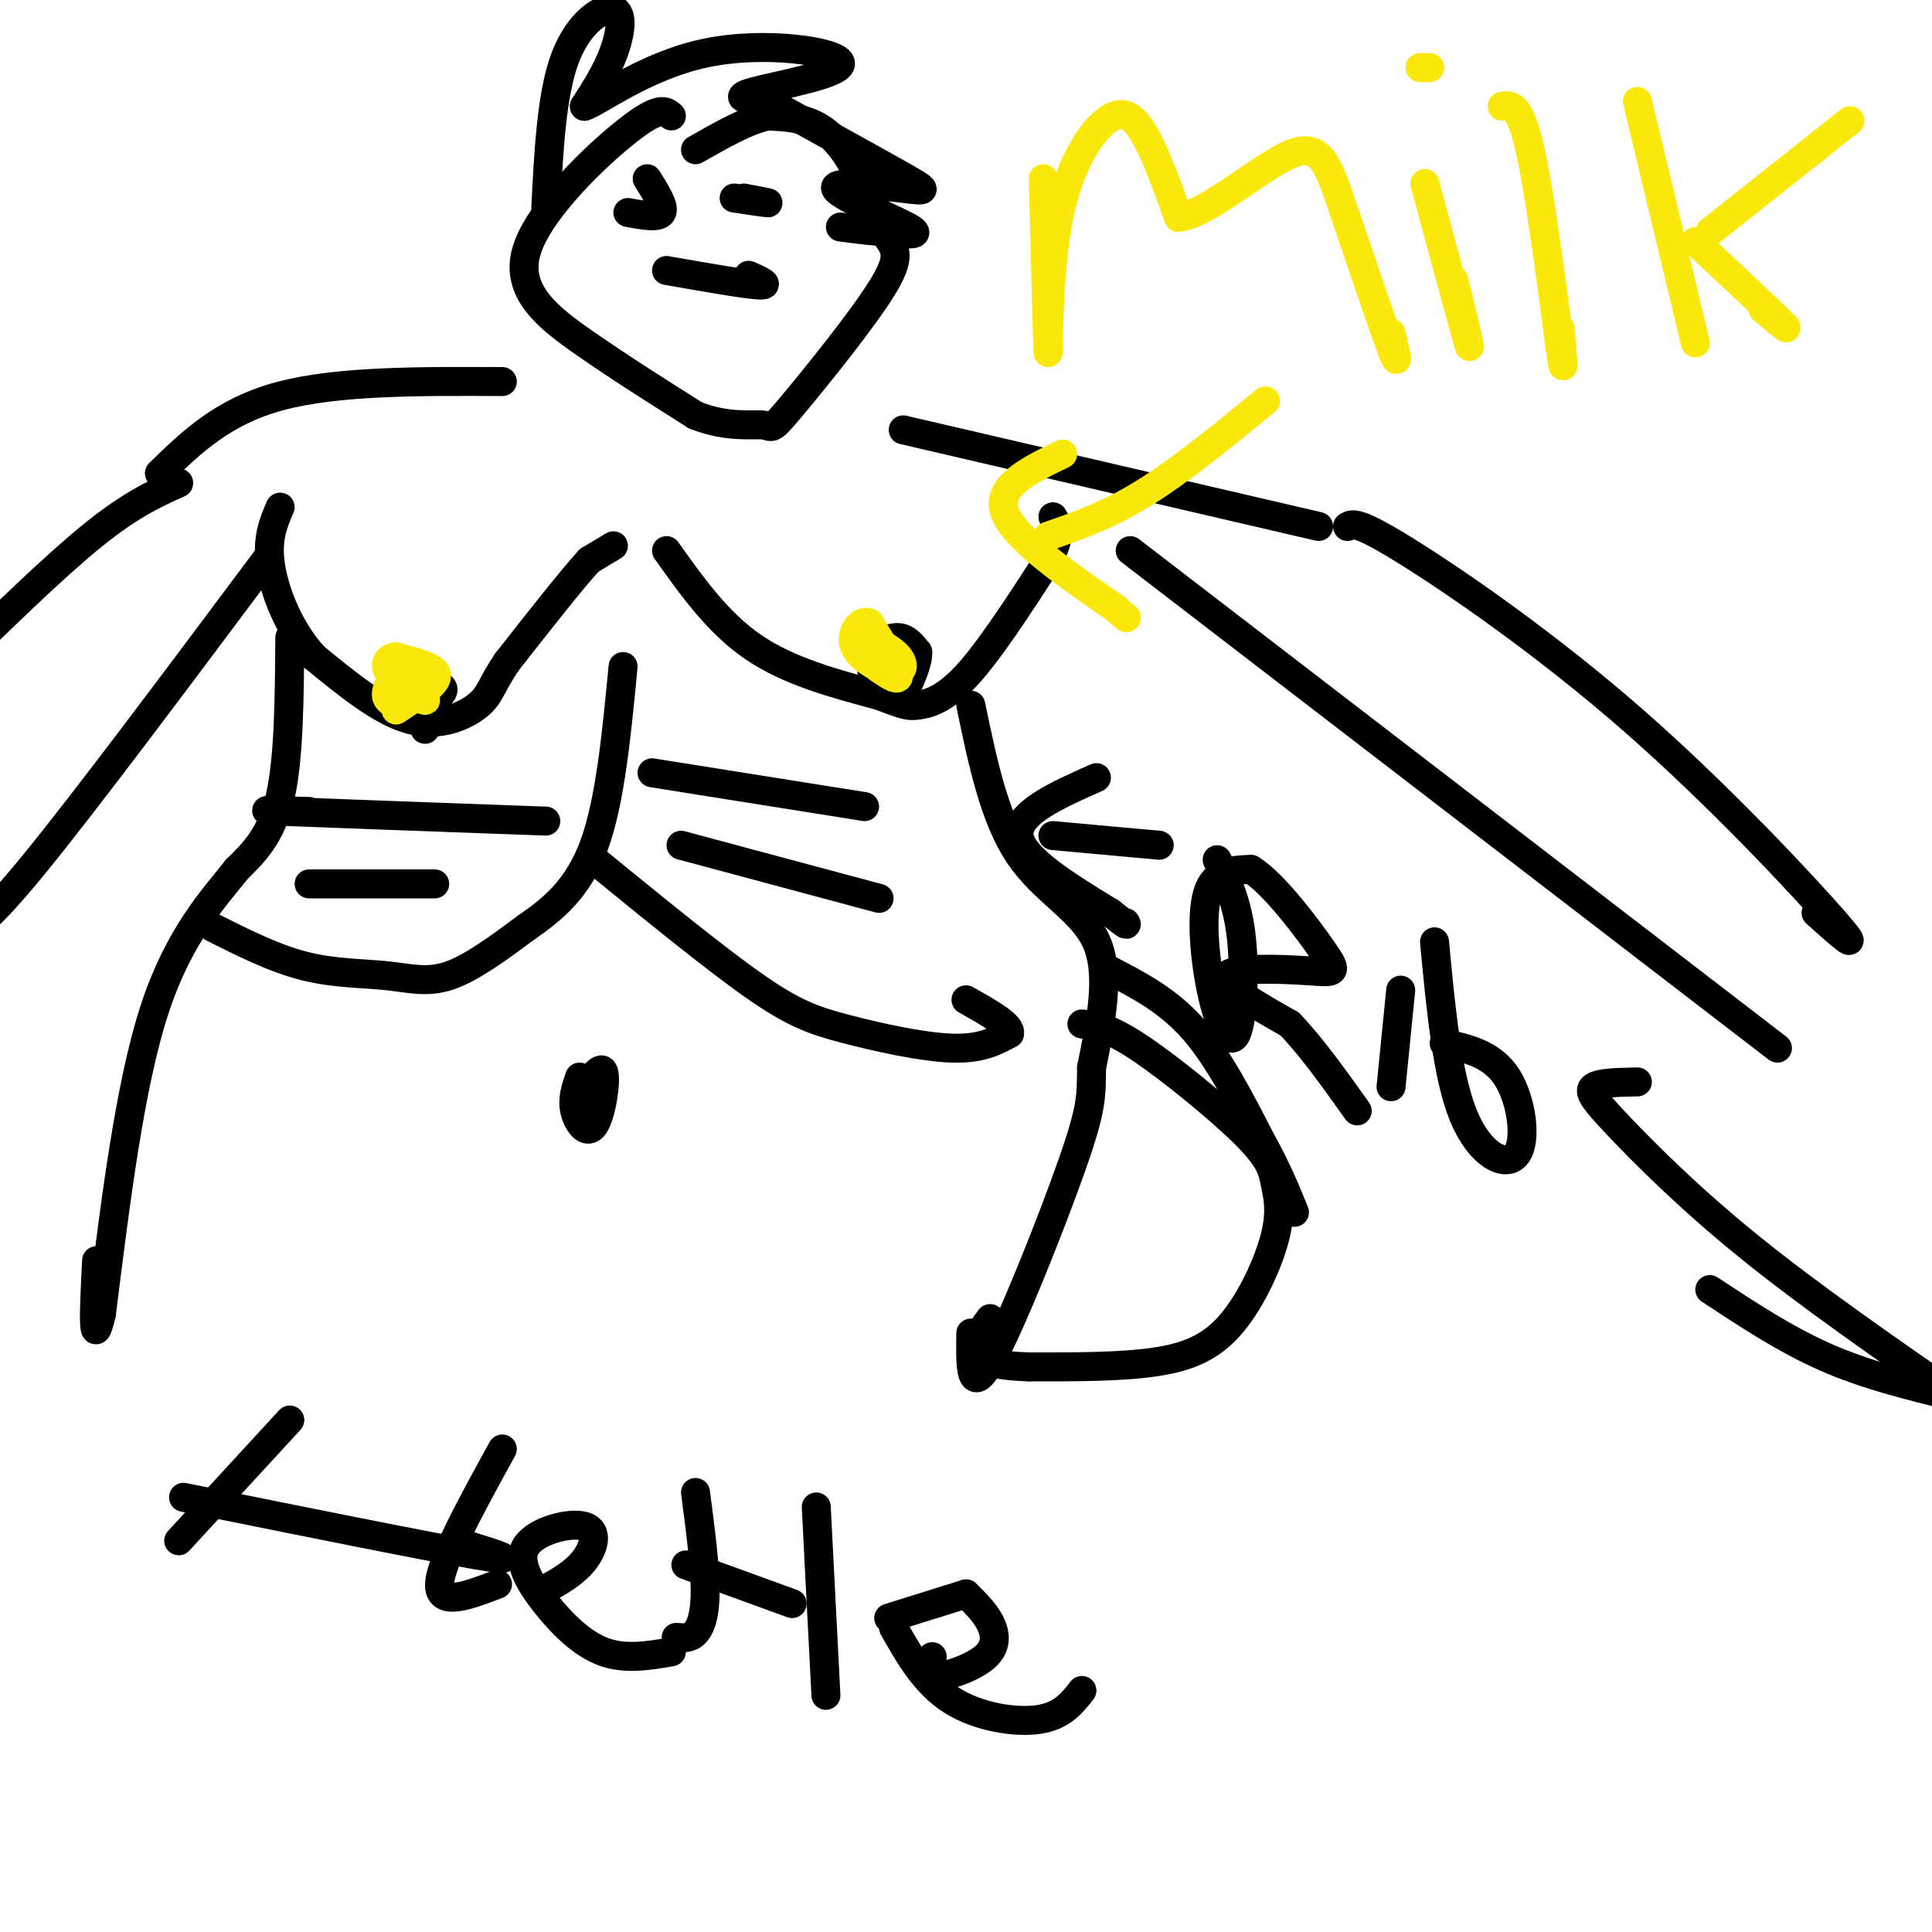 <svg viewBox='0 0 400 400' version='1.1' xmlns='http://www.w3.org/2000/svg' xmlns:xlink='http://www.w3.org/1999/xlink'><g fill='none' stroke='#000000' stroke-width='6' stroke-linecap='round' stroke-linejoin='round'><path d='M127,113c0.000,0.000 -5.000,3.000 -5,3'/><path d='M122,116c-3.667,4.000 -10.333,12.500 -17,21'/><path d='M105,137c-3.393,4.952 -3.375,6.833 -6,9c-2.625,2.167 -7.893,4.619 -14,3c-6.107,-1.619 -13.054,-7.310 -20,-13'/><path d='M65,136c-5.200,-5.711 -8.200,-13.489 -9,-19c-0.800,-5.511 0.600,-8.756 2,-12'/><path d='M138,114c5.333,7.500 10.667,15.000 18,20c7.333,5.000 16.667,7.500 26,10'/><path d='M182,144c5.440,2.071 6.042,2.250 8,2c1.958,-0.250 5.274,-0.929 10,-6c4.726,-5.071 10.863,-14.536 17,-24'/><path d='M217,116c3.000,-5.500 2.000,-7.250 1,-9'/><path d='M181,142c-0.467,-2.556 -0.933,-5.111 0,-7c0.933,-1.889 3.267,-3.111 5,-3c1.733,0.111 2.867,1.556 4,3'/><path d='M190,135c0.167,2.000 -1.417,5.500 -3,9'/><path d='M187,144c-0.833,0.500 -1.417,-2.750 -2,-6'/><path d='M88,151c0.000,0.000 -4.000,-8.000 -4,-8'/><path d='M84,143c0.978,-1.600 5.422,-1.600 7,-1c1.578,0.600 0.289,1.800 -1,3'/><path d='M90,145c-0.500,0.500 -1.250,0.250 -2,0'/><path d='M60,132c-0.083,12.500 -0.167,25.000 -2,33c-1.833,8.000 -5.417,11.500 -9,15'/><path d='M49,180c-4.689,5.978 -11.911,13.422 -17,29c-5.089,15.578 -8.044,39.289 -11,63'/><path d='M21,272c-2.000,8.667 -1.500,-1.167 -1,-11'/><path d='M201,146c2.422,11.667 4.844,23.333 10,31c5.156,7.667 13.044,11.333 16,18c2.956,6.667 0.978,16.333 -1,26'/><path d='M226,221c-0.095,6.036 0.167,8.125 -4,20c-4.167,11.875 -12.762,33.536 -17,41c-4.238,7.464 -4.119,0.732 -4,-6'/><path d='M120,223c-0.786,2.262 -1.571,4.524 -1,7c0.571,2.476 2.500,5.167 4,3c1.500,-2.167 2.571,-9.190 2,-11c-0.571,-1.810 -2.786,1.595 -5,5'/><path d='M120,227c-0.667,0.667 0.167,-0.167 1,-1'/><path d='M224,212c2.749,0.323 5.498,0.647 12,5c6.502,4.353 16.757,12.736 22,18c5.243,5.264 5.474,7.411 6,10c0.526,2.589 1.347,5.622 0,11c-1.347,5.378 -4.863,13.102 -9,18c-4.137,4.898 -8.896,6.971 -16,8c-7.104,1.029 -16.552,1.015 -26,1'/><path d='M213,283c-6.622,-0.200 -10.178,-1.200 -11,-3c-0.822,-1.800 1.089,-4.400 3,-7'/><path d='M230,201c5.917,3.083 11.833,6.167 17,12c5.167,5.833 9.583,14.417 14,23'/><path d='M261,236c3.500,6.333 5.250,10.667 7,15'/><path d='M55,116c-18.750,25.083 -37.500,50.167 -48,63c-10.500,12.833 -12.750,13.417 -15,14'/><path d='M37,100c-5.000,2.250 -10.000,4.500 -18,11c-8.000,6.500 -19.000,17.250 -30,28'/><path d='M234,114c0.000,0.000 134.000,103.000 134,103'/><path d='M279,109c1.030,-0.583 2.060,-1.167 12,5c9.940,6.167 28.792,19.083 47,35c18.208,15.917 35.774,34.833 42,42c6.226,7.167 1.113,2.583 -4,-2'/><path d='M33,98c6.583,-6.417 13.167,-12.833 25,-16c11.833,-3.167 28.917,-3.083 46,-3'/><path d='M273,109c0.000,0.000 -86.000,-20.000 -86,-20'/><path d='M139,24c-1.208,-1.083 -2.417,-2.167 -9,3c-6.583,5.167 -18.542,16.583 -21,25c-2.458,8.417 4.583,13.833 12,19c7.417,5.167 15.208,10.083 23,15'/><path d='M144,86c6.669,2.645 11.841,1.758 14,2c2.159,0.242 1.306,1.613 6,-4c4.694,-5.613 14.935,-18.211 19,-25c4.065,-6.789 1.956,-7.768 0,-11c-1.956,-3.232 -3.757,-8.716 -6,-13c-2.243,-4.284 -4.926,-7.367 -8,-9c-3.074,-1.633 -6.537,-1.817 -10,-2'/><path d='M159,24c-4.167,0.833 -9.583,3.917 -15,7'/><path d='M113,43c0.595,-11.768 1.190,-23.536 4,-31c2.810,-7.464 7.833,-10.625 10,-10c2.167,0.625 1.476,5.036 0,9c-1.476,3.964 -3.738,7.482 -6,11'/><path d='M121,22c2.740,-0.821 12.590,-8.375 25,-11c12.410,-2.625 27.380,-0.322 28,2c0.620,2.322 -13.108,4.663 -18,6c-4.892,1.337 -0.946,1.668 3,2'/><path d='M159,21c6.224,3.491 20.284,11.220 27,15c6.716,3.780 6.089,3.611 1,3c-5.089,-0.611 -14.639,-1.665 -14,0c0.639,1.665 11.468,6.047 15,8c3.532,1.953 -0.234,1.476 -4,1'/><path d='M184,48c-2.333,0.000 -6.167,-0.500 -10,-1'/><path d='M130,44c3.167,0.583 6.333,1.167 7,0c0.667,-1.167 -1.167,-4.083 -3,-7'/><path d='M152,41c3.333,0.500 6.667,1.000 7,1c0.333,0.000 -2.333,-0.500 -5,-1'/><path d='M138,56c8.083,1.417 16.167,2.833 19,3c2.833,0.167 0.417,-0.917 -2,-2'/><path d='M44,192c6.399,3.214 12.798,6.429 19,8c6.202,1.571 12.208,1.500 17,2c4.792,0.500 8.369,1.571 13,0c4.631,-1.571 10.315,-5.786 16,-10'/><path d='M109,192c5.333,-3.689 10.667,-7.911 14,-17c3.333,-9.089 4.667,-23.044 6,-37'/><path d='M123,178c12.381,10.107 24.762,20.214 33,26c8.238,5.786 12.333,7.250 19,9c6.667,1.750 15.905,3.786 22,4c6.095,0.214 9.048,-1.393 12,-3'/><path d='M209,214c0.500,-1.667 -4.250,-4.333 -9,-7'/><path d='M135,160c0.000,0.000 44.000,7.000 44,7'/><path d='M141,175c0.000,0.000 41.000,11.000 41,11'/><path d='M113,170c-22.917,-0.833 -45.833,-1.667 -54,-2c-8.167,-0.333 -1.583,-0.167 5,0'/><path d='M90,183c0.000,0.000 -26.000,0.000 -26,0'/><path d='M218,173c0.000,0.000 22.000,2.000 22,2'/><path d='M227,161c-8.250,3.667 -16.500,7.333 -16,12c0.500,4.667 9.750,10.333 19,16'/><path d='M230,189c3.667,3.000 3.333,2.500 3,2'/><path d='M252,178c2.097,4.415 4.195,8.829 5,16c0.805,7.171 0.319,17.097 -1,20c-1.319,2.903 -3.470,-1.219 -5,-8c-1.530,-6.781 -2.437,-16.223 -1,-21c1.437,-4.777 5.219,-4.888 9,-5'/><path d='M259,180c4.659,2.818 11.805,12.364 15,17c3.195,4.636 2.437,4.364 -3,4c-5.437,-0.364 -15.553,-0.818 -17,1c-1.447,1.818 5.777,5.909 13,10'/><path d='M267,212c4.500,4.667 9.250,11.333 14,18'/><path d='M290,205c0.000,0.000 -2.000,20.000 -2,20'/><path d='M297,195c1.310,13.875 2.619,27.750 6,36c3.381,8.250 8.833,10.875 11,8c2.167,-2.875 1.048,-11.250 -2,-16c-3.048,-4.750 -8.024,-5.875 -13,-7'/><path d='M339,224c-3.827,0.071 -7.655,0.143 -9,1c-1.345,0.857 -0.208,2.500 5,8c5.208,5.500 14.488,14.857 27,25c12.512,10.143 28.256,21.071 44,32'/><path d='M404,289c-8.833,-2.167 -17.667,-4.333 -26,-8c-8.333,-3.667 -16.167,-8.833 -24,-14'/><path d='M60,294c0.000,0.000 -23.000,25.000 -23,25'/><path d='M38,310c25.583,5.167 51.167,10.333 61,12c9.833,1.667 3.917,-0.167 -2,-2'/><path d='M104,300c-6.417,11.667 -12.833,23.333 -13,28c-0.167,4.667 5.917,2.333 12,0'/><path d='M139,342c-4.774,0.813 -9.547,1.626 -14,0c-4.453,-1.626 -8.585,-5.693 -12,-10c-3.415,-4.307 -6.111,-8.856 -4,-12c2.111,-3.144 9.030,-4.885 12,-4c2.970,0.885 1.991,4.396 0,7c-1.991,2.604 -4.996,4.302 -8,6'/><path d='M144,309c0.978,7.467 1.956,14.933 2,20c0.044,5.067 -0.844,7.733 -2,9c-1.156,1.267 -2.578,1.133 -4,1'/><path d='M142,324c0.000,0.000 22.000,8.000 22,8'/><path d='M169,312c0.000,0.000 2.000,39.000 2,39'/><path d='M224,350c-2.067,2.644 -4.133,5.289 -9,6c-4.867,0.711 -12.533,-0.511 -18,-4c-5.467,-3.489 -8.733,-9.244 -12,-15'/><path d='M200,330c0.000,0.000 -16.000,5.000 -16,5'/><path d='M200,330c1.935,1.887 3.869,3.774 5,6c1.131,2.226 1.458,4.792 -1,7c-2.458,2.208 -7.702,4.060 -10,4c-2.298,-0.060 -1.649,-2.030 -1,-4'/></g>
<g fill='none' stroke='#fae80b' stroke-width='6' stroke-linecap='round' stroke-linejoin='round'><path d='M82,147c0.000,0.000 6.000,-4.000 6,-4'/><path d='M88,143c1.733,-1.378 3.067,-2.822 2,-4c-1.067,-1.178 -4.533,-2.089 -8,-3'/><path d='M82,136c-1.940,0.083 -2.792,1.792 -1,4c1.792,2.208 6.226,4.917 7,5c0.774,0.083 -2.113,-2.458 -5,-5'/><path d='M83,140c-1.619,0.012 -3.167,2.542 -3,4c0.167,1.458 2.048,1.845 3,1c0.952,-0.845 0.976,-2.923 1,-5'/><path d='M180,137c3.000,2.167 6.000,4.333 6,3c0.000,-1.333 -3.000,-6.167 -6,-11'/><path d='M180,129c-2.057,-0.907 -4.201,2.324 -3,5c1.201,2.676 5.746,4.797 8,5c2.254,0.203 2.215,-1.514 1,-3c-1.215,-1.486 -3.608,-2.743 -6,-4'/><path d='M180,132c-1.167,-0.333 -1.083,0.833 -1,2'/><path d='M216,37c0.447,17.640 0.893,35.279 1,36c0.107,0.721 -0.126,-15.477 2,-27c2.126,-11.523 6.611,-18.372 10,-21c3.389,-2.628 5.683,-1.037 8,3c2.317,4.037 4.659,10.518 7,17'/><path d='M244,45c5.785,-0.509 16.746,-10.281 23,-13c6.254,-2.719 7.799,1.614 11,11c3.201,9.386 8.057,23.825 10,29c1.943,5.175 0.971,1.088 0,-3'/><path d='M295,38c4.000,14.833 8.000,29.667 9,33c1.000,3.333 -1.000,-4.833 -3,-13'/><path d='M294,14c0.000,0.000 2.000,0.000 2,0'/><path d='M311,22c1.867,-0.311 3.733,-0.622 6,10c2.267,10.622 4.933,32.178 6,40c1.067,7.822 0.533,1.911 0,-4'/><path d='M339,21c0.000,0.000 12.000,50.000 12,50'/><path d='M351,50c7.833,7.333 15.667,14.667 18,17c2.333,2.333 -0.833,-0.333 -4,-3'/><path d='M354,48c0.000,0.000 29.000,-23.000 29,-23'/><path d='M262,83c-8.750,7.167 -17.500,14.333 -25,19c-7.500,4.667 -13.750,6.833 -20,9'/><path d='M220,94c-6.917,3.333 -13.833,6.667 -12,12c1.833,5.333 12.417,12.667 23,20'/><path d='M231,126c3.833,3.333 1.917,1.667 0,0'/></g>
</svg>